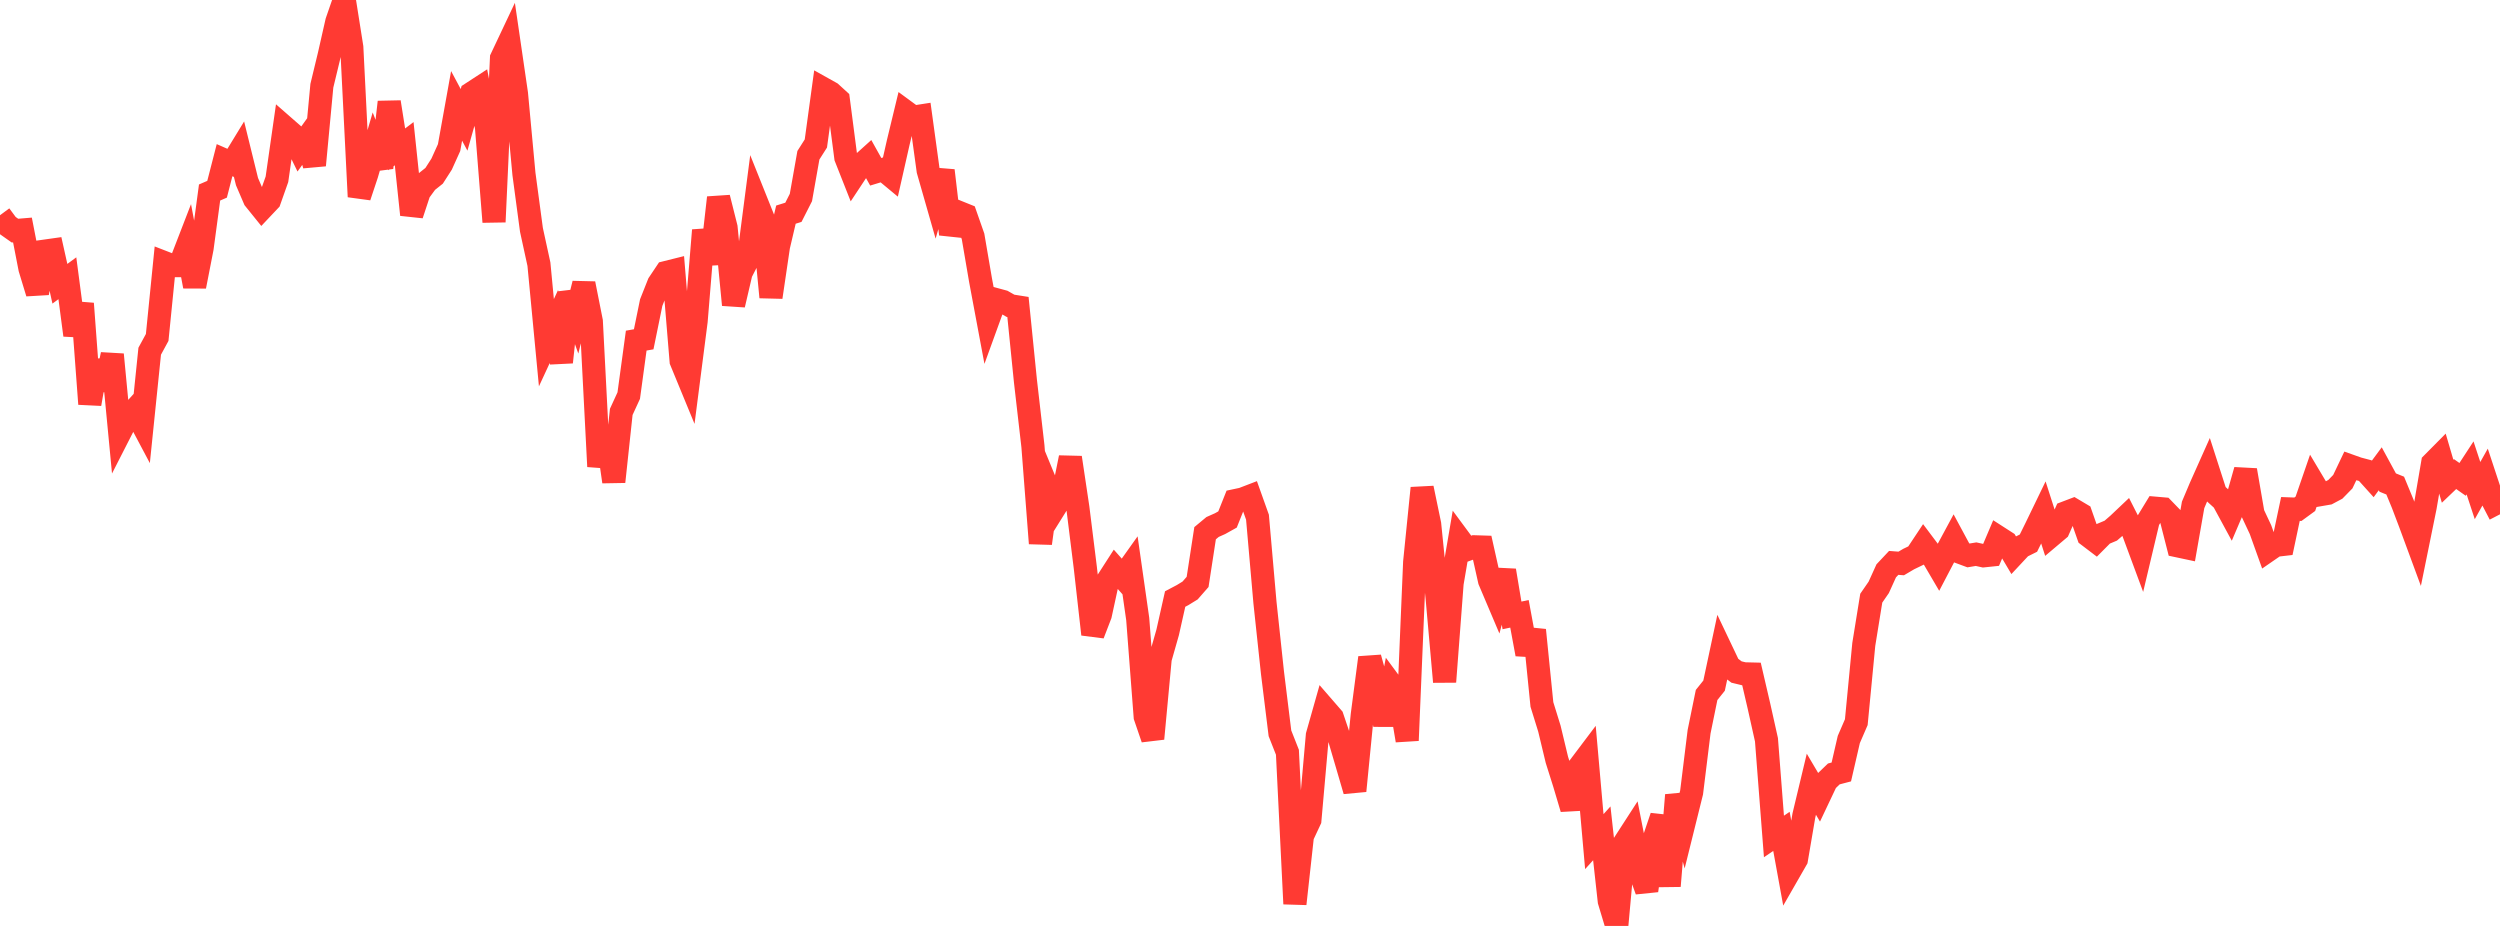 <?xml version="1.0" standalone="no"?>
<!DOCTYPE svg PUBLIC "-//W3C//DTD SVG 1.1//EN" "http://www.w3.org/Graphics/SVG/1.1/DTD/svg11.dtd">

<svg width="135" height="50" viewBox="0 0 135 50" preserveAspectRatio="none" 
  xmlns="http://www.w3.org/2000/svg"
  xmlns:xlink="http://www.w3.org/1999/xlink">


<polyline points="0.0, 11.623 0.404, 12.169 0.808, 12.454 1.213, 12.42 1.617, 14.497 2.021, 15.824 2.425, 13.561 2.829, 13.504 3.234, 15.323 3.638, 15.026 4.042, 18.098 4.446, 16.395 4.85, 21.814 5.254, 19.489 5.659, 21.035 6.063, 19.146 6.467, 23.375 6.871, 22.583 7.275, 22.137 7.68, 22.9 8.084, 18.965 8.488, 18.222 8.892, 14.188 9.296, 14.345 9.701, 14.345 10.105, 13.3 10.509, 15.464 10.913, 13.396 11.317, 10.395 11.722, 10.22 12.126, 8.65 12.53, 8.827 12.934, 8.165 13.338, 9.807 13.743, 10.751 14.147, 11.252 14.551, 10.824 14.955, 9.681 15.359, 6.861 15.763, 7.214 16.168, 8.045 16.572, 7.48 16.976, 8.924 17.38, 4.63 17.784, 2.957 18.189, 1.169 18.593, 0.0 18.997, 2.555 19.401, 10.621 19.805, 9.406 20.21, 8.015 20.614, 9.054 21.018, 5.513 21.422, 8.065 21.826, 7.759 22.231, 11.593 22.635, 10.367 23.039, 9.815 23.443, 9.493 23.847, 8.864 24.251, 7.969 24.656, 5.718 25.06, 6.473 25.464, 5.038 25.868, 4.775 26.272, 6.885 26.677, 11.983 27.081, 3.147 27.485, 2.292 27.889, 5.06 28.293, 9.394 28.698, 12.412 29.102, 14.266 29.506, 18.506 29.91, 17.634 30.314, 19.558 30.719, 15.801 31.123, 16.934 31.527, 15.315 31.931, 17.352 32.335, 25.19 32.74, 23.195 33.144, 26.013 33.548, 22.241 33.952, 21.362 34.356, 18.393 34.76, 18.322 35.165, 16.339 35.569, 15.32 35.973, 14.715 36.377, 14.614 36.781, 19.492 37.186, 20.475 37.59, 17.343 37.994, 12.435 38.398, 14.24 38.802, 10.674 39.207, 12.286 39.611, 16.461 40.015, 14.729 40.419, 13.942 40.823, 10.834 41.228, 11.845 41.632, 16.047 42.036, 13.31 42.44, 11.59 42.844, 11.464 43.249, 10.666 43.653, 8.384 44.057, 7.748 44.461, 4.792 44.865, 5.018 45.269, 5.386 45.674, 8.504 46.078, 9.527 46.482, 8.915 46.886, 8.551 47.29, 9.276 47.695, 9.153 48.099, 9.488 48.503, 7.702 48.907, 6.03 49.311, 6.327 49.716, 6.264 50.12, 9.205 50.524, 10.617 50.928, 9.21 51.332, 12.644 51.737, 11.452 52.141, 11.615 52.545, 12.768 52.949, 15.128 53.353, 17.286 53.757, 16.173 54.162, 16.283 54.566, 16.513 54.97, 16.577 55.374, 20.581 55.778, 24.094 56.183, 29.341 56.587, 26.384 56.991, 27.363 57.395, 26.715 57.799, 24.71 58.204, 27.417 58.608, 30.662 59.012, 34.25 59.416, 33.2 59.82, 31.341 60.225, 30.712 60.629, 31.167 61.033, 30.599 61.437, 33.427 61.841, 38.702 62.246, 39.886 62.65, 35.566 63.054, 34.147 63.458, 32.347 63.862, 32.134 64.266, 31.886 64.671, 31.423 65.075, 28.793 65.479, 28.457 65.883, 28.277 66.287, 28.052 66.692, 27.036 67.096, 26.95 67.5, 26.795 67.904, 27.928 68.308, 32.539 68.713, 36.322 69.117, 39.598 69.521, 40.622 69.925, 48.807 70.329, 45.144 70.734, 44.278 71.138, 39.708 71.542, 38.281 71.946, 38.747 72.35, 39.945 72.754, 41.32 73.159, 42.706 73.563, 38.605 73.967, 35.515 74.371, 36.98 74.775, 39.137 75.18, 37.036 75.584, 37.583 75.988, 39.985 76.392, 30.358 76.796, 26.358 77.201, 28.308 77.605, 32.288 78.009, 36.818 78.413, 31.494 78.817, 29.127 79.222, 29.675 79.626, 29.527 80.03, 29.54 80.434, 31.349 80.838, 32.301 81.243, 30.807 81.647, 33.232 82.051, 33.146 82.455, 35.326 82.859, 34.026 83.263, 38.041 83.668, 39.347 84.072, 41.03 84.476, 42.31 84.88, 43.669 85.284, 41.406 85.689, 40.869 86.093, 45.448 86.497, 45 86.901, 48.658 87.305, 50.0 87.71, 45.536 88.114, 44.911 88.518, 46.97 88.922, 48.088 89.326, 45.294 89.731, 44.095 90.135, 47.844 90.539, 42.935 90.943, 44.416 91.347, 42.789 91.751, 39.511 92.156, 37.529 92.56, 37.025 92.964, 35.132 93.368, 35.981 93.772, 36.289 94.177, 36.387 94.581, 36.397 94.985, 38.134 95.389, 39.948 95.793, 45.169 96.198, 44.894 96.602, 47.11 97.006, 46.406 97.41, 44.034 97.814, 42.348 98.219, 43.034 98.623, 42.181 99.027, 41.792 99.431, 41.686 99.835, 39.933 100.24, 38.997 100.644, 34.799 101.048, 32.302 101.452, 31.717 101.856, 30.826 102.26, 30.396 102.665, 30.427 103.069, 30.189 103.473, 29.994 103.877, 29.386 104.281, 29.924 104.686, 30.615 105.09, 29.843 105.494, 29.093 105.898, 29.843 106.302, 29.993 106.707, 29.925 107.111, 30.014 107.515, 29.972 107.919, 29.02 108.323, 29.28 108.728, 29.963 109.132, 29.53 109.536, 29.329 109.94, 28.51 110.344, 27.675 110.749, 28.938 111.153, 28.597 111.557, 27.685 111.961, 27.531 112.365, 27.771 112.769, 28.924 113.174, 29.232 113.578, 28.825 113.982, 28.655 114.386, 28.305 114.79, 27.922 115.195, 28.72 115.599, 29.81 116.003, 28.108 116.407, 27.445 116.811, 27.48 117.216, 27.899 117.62, 29.479 118.024, 29.565 118.428, 27.264 118.832, 26.305 119.237, 25.398 119.641, 26.652 120.045, 27.019 120.449, 27.764 120.853, 26.815 121.257, 25.39 121.662, 27.738 122.066, 28.599 122.47, 29.726 122.874, 29.447 123.278, 29.4 123.683, 27.484 124.087, 27.499 124.491, 27.204 124.895, 26.031 125.299, 26.709 125.704, 26.639 126.108, 26.424 126.512, 26.011 126.916, 25.163 127.32, 25.307 127.725, 25.414 128.129, 25.862 128.533, 25.315 128.937, 26.058 129.341, 26.222 129.746, 27.202 130.15, 28.267 130.554, 29.363 130.958, 27.379 131.362, 25.016 131.766, 24.608 132.171, 25.987 132.575, 25.601 132.979, 25.886 133.383, 25.266 133.787, 26.492 134.192, 25.77 134.596, 26.994 135.0, 27.772" fill="none" stroke="#ff3a33" stroke-width="1.25"/>

</svg>